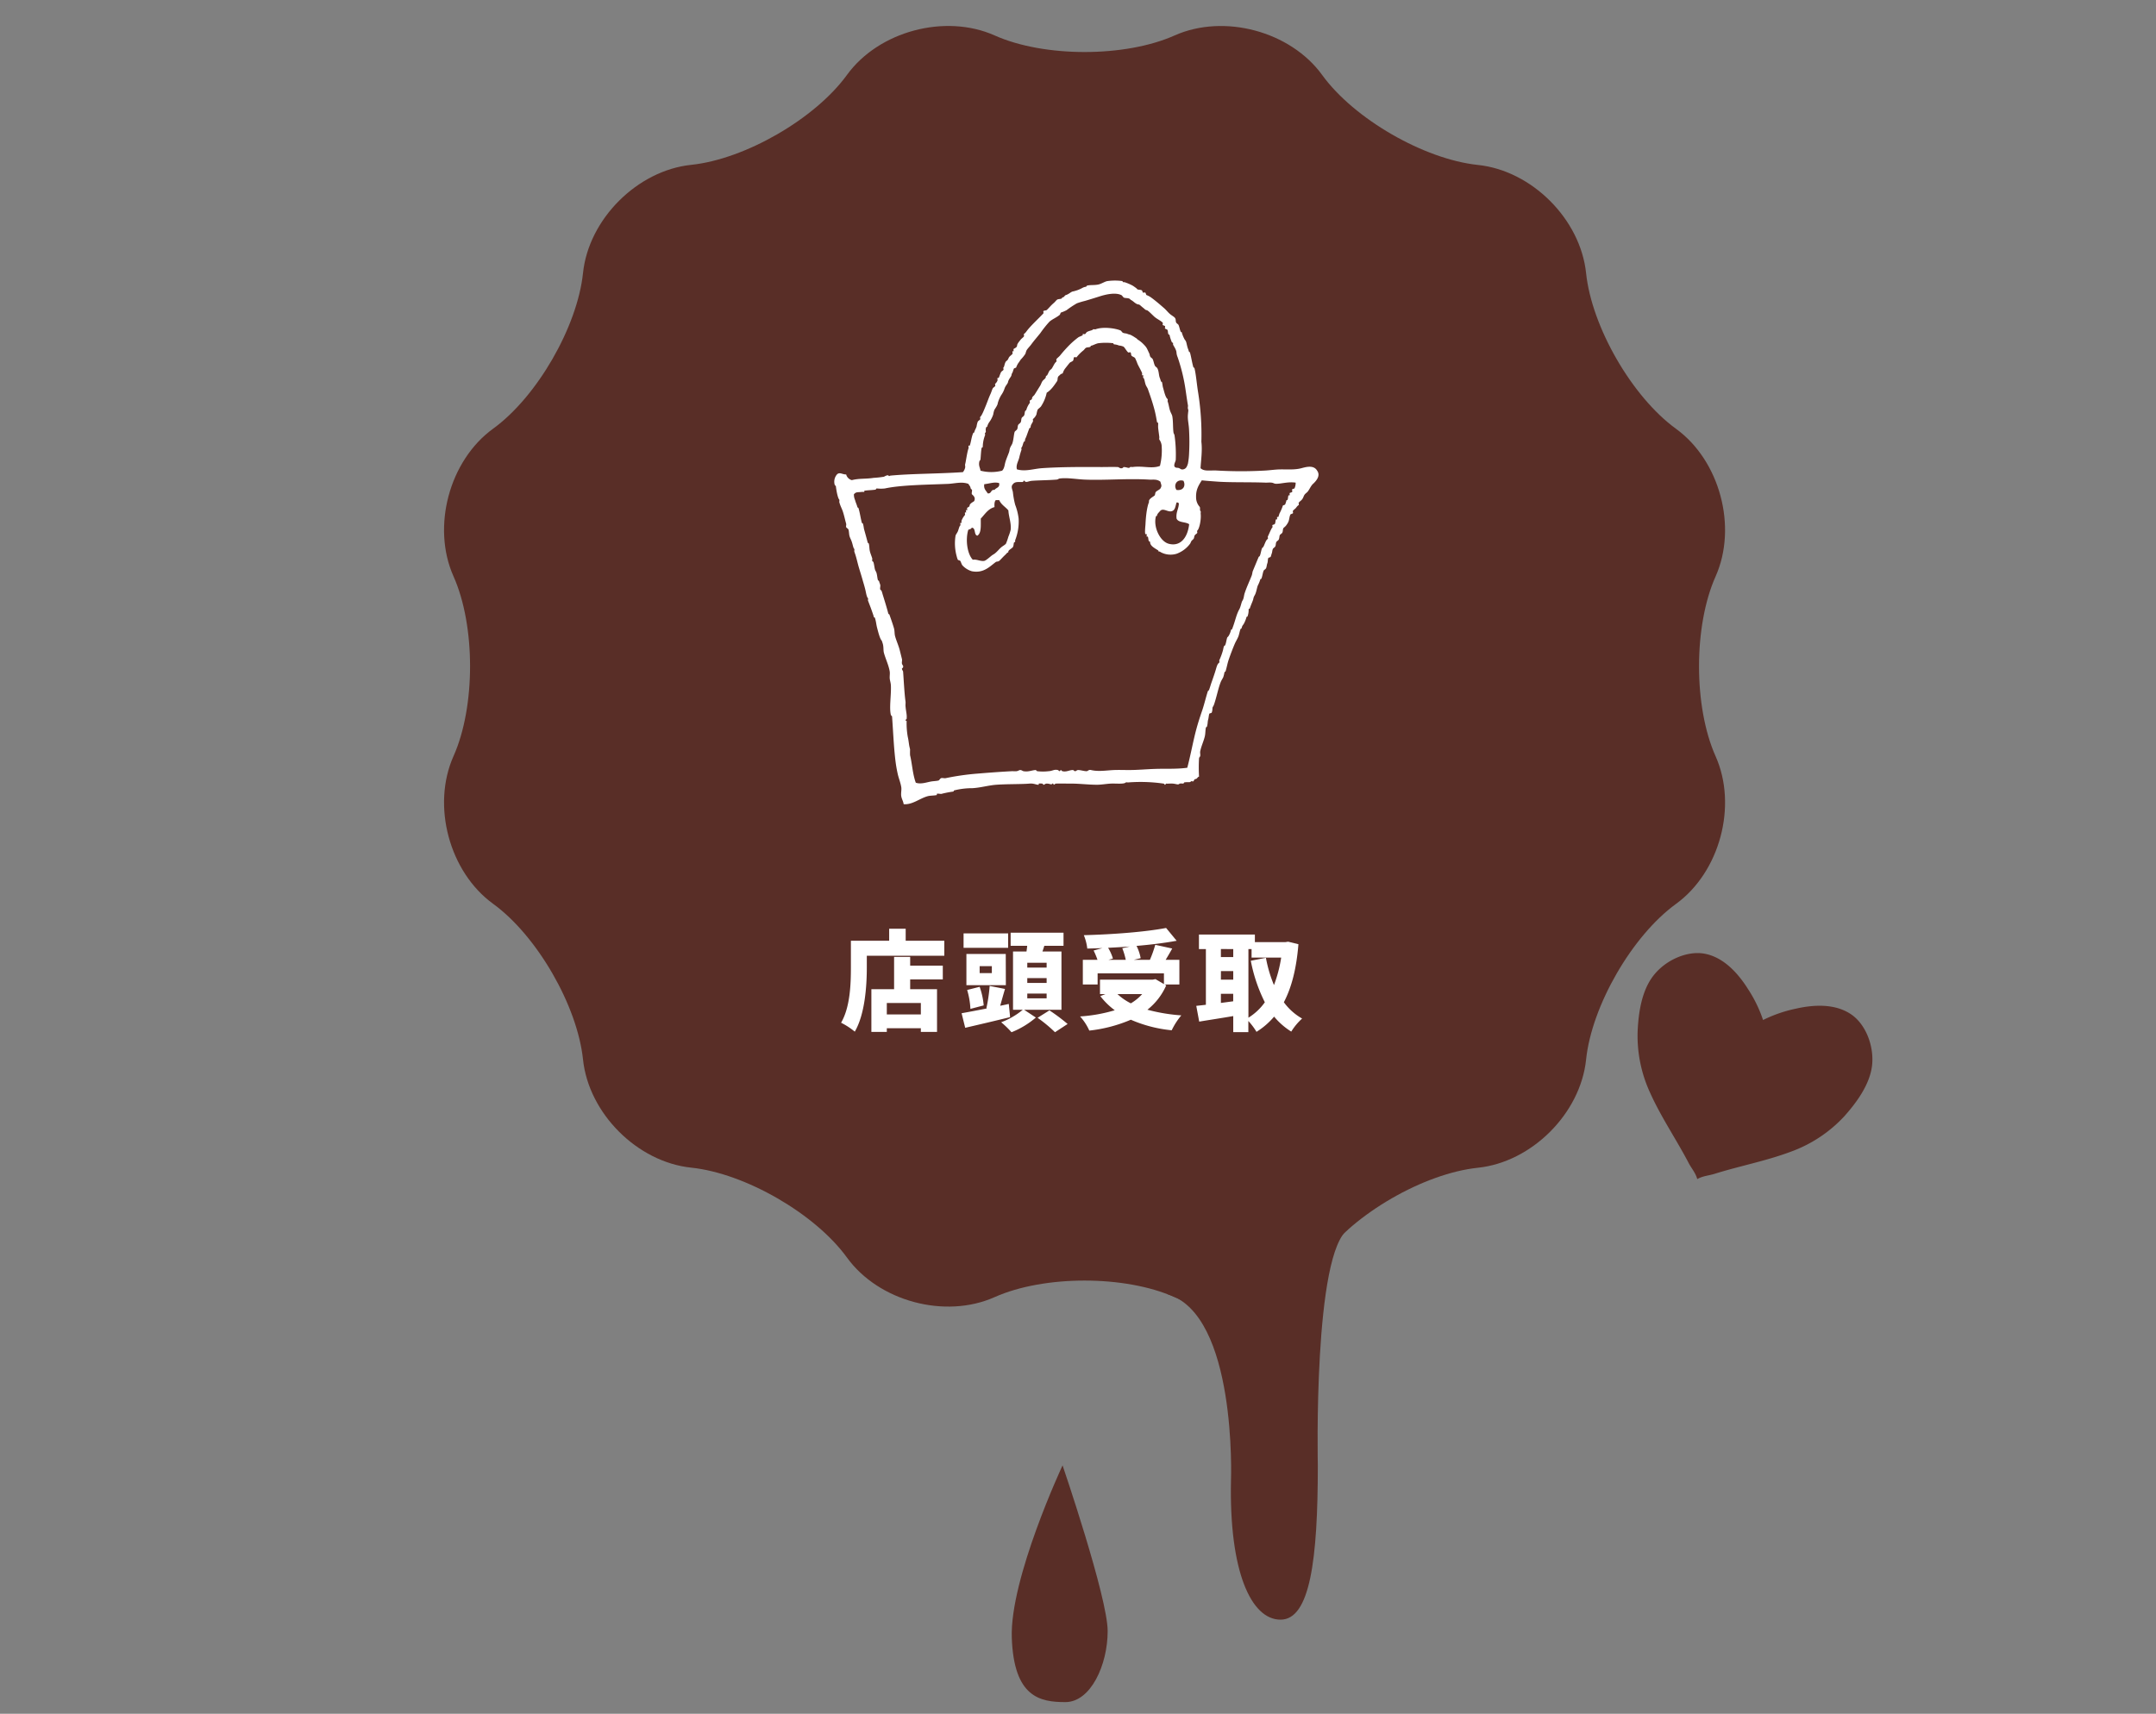 <svg xmlns="http://www.w3.org/2000/svg" viewBox="0 0 896.84 713.06"><rect x="0" y="0" width="896.84" height="713.06" fill="#808080" stroke="none"/><defs><style>.cls-1{fill:#592e27;}.cls-2,.cls-3{fill:#fff;}.cls-2{fill-rule:evenodd;}.cls-4{fill:none;}</style></defs><g id="レイヤー_2" data-name="レイヤー 2"><g id="レイヤー_3" data-name="レイヤー 3"><path class="cls-1" d="M442,609.72s-22,47.06-21.12,71.77,11.73,26.73,22.28,26.73,17.6-15.47,17.6-29.54S442,609.72,442,609.72Z"/><path class="cls-1" d="M413.78,14.76c20.57,9.18,54.23,9.18,74.81,0S536.81,13,550,31.22s42.37,35.07,64.77,37.41,42.65,22.57,45,45,19.16,51.55,37.4,64.78,25.65,40.87,16.47,61.44-9.19,54.23,0,74.81,1.76,48.21-16.47,61.44-35.07,42.38-37.4,64.78-22.58,42.65-45,45S563.26,505,550,523.24s-40.88,25.65-61.45,16.47-54.24-9.18-74.81,0-48.22,1.77-61.43-16.47-42.38-35.06-64.79-37.4-42.65-22.57-45-45-19.17-51.55-37.4-64.78-25.65-40.88-16.47-61.44,9.18-54.24,0-74.81-1.77-48.22,16.47-61.44,35.06-42.38,37.4-64.78,22.58-42.66,45-45,51.56-19.17,64.79-37.41S393.21,5.58,413.78,14.76Z"/><path class="cls-1" d="M485.57,538.46c29.08,8.41,26.49,77.45,26.49,77.45-.83,37.88,8.34,58,20.61,58s15.51-24.92,15.51-64.11c0,0-2-89.19,12.85-98.46"/><path class="cls-1" d="M687.84,405.87c5-6.43,14-10.39,21.22-9.05,7.86,1.46,13.85,8,18.07,14.71a55.87,55.87,0,0,1,6.26,12.88,56.21,56.21,0,0,1,13.52-4.69c7.75-1.79,16.59-2.15,23.18,2.38,6.07,4.17,9.58,13.27,8.62,21.4-1,7.93-6.52,15.38-11.64,21.09A56.49,56.49,0,0,1,745,479.18c-10.38,3.9-21.21,5.92-31.71,9.21-2.44.77-5,.89-7.27,2.21h0c-.69-2.56-2.39-4.42-3.58-6.69-5.09-9.75-11.33-18.84-15.9-28.93a56.52,56.52,0,0,1-5.32-26C681.57,421.34,682.9,412.14,687.84,405.87Z"/><path class="cls-2" d="M499.39,194.8c1.6,1.52,4.12.77,7.14,1a178.69,178.69,0,0,0,19.52,0c2.1-.1,4.11-.43,6.19-.48,3.16-.07,6.18.25,9-.48,1.68-.42,5.17-1.6,6.66,1,1.5,2.1-.38,4.17-1.43,5.24-1.12.9-1.53,2.15-2.38,3.32-.44.61-1,.83-1.43,1.44s-.48,1.22-1,1.9-1,.84-1.42,1.43c-.13.17.15.82,0,.95a3.61,3.61,0,0,0-1,1c-.45.64-.91.78-1.42,1.43-.14.17.15.82,0,1s-.89.35-1,.48c-.53.94-.45,2.28-1,3.33a8.46,8.46,0,0,1-.95,1.43c-.2.27-.84.75-1,.95-.34.64-.13,1.24-.47,1.91-.16.3-.82.7-1,.95-.26.53-.15,1.19-.47,1.9-.13.3-.83.71-1,1-.32.67-.13,1.24-.48,1.91-.14.27-.85.72-.95.95-.33.76-.24,1.32-.48,1.91-.15.39-.24.91-.47,1.42-.1.22-.88.3-.95.48-.34.75-.08,1.33-.48,2.39-.17.45-.2,1.25-.48,1.89-.12.28-.86.73-1,1-.4,1-.51,2.34-.95,3.33-.1.22-.45,0-.48.47a15,15,0,0,1-1,2.39c-.48,1.28-.59,3-1.43,4.28a4.21,4.21,0,0,0-.47,1.43c-.19.76-1,2.43-1.43,3.81-.06.17-.45,0-.48.47a7.47,7.47,0,0,1-.47,2.86c-.08.2-.46,0-.48.48a12.46,12.46,0,0,1-.95,2.38c-.42.86-.62.58-1,1.9-.11.47-.38.26-.47.48-.41,1-.55,2.31-1,3.33s-1,1.88-1.42,2.86c-.85,2-1.65,4.11-2.38,6.19-.64,1.81-.78,3-1.43,5.24,0,.05-.4.16-.47.47a13,13,0,0,1-.48,1.91c-.18.45-.61,1.06-1,1.9-1.07,2.61-1.72,6.22-2.85,9.53a5,5,0,0,1-.48.95c-.34.53,0,1.1-.47,2.38-.09.22-.88.29-1,.47-.2.45-.29,1.76-.47,2.38-.3,1-.11,1.4-.48,2.86-.08.34-.46.41-.47.47-.26,1.15-.17,2.57-.48,3.81-.52,2.11-1.52,4.14-1.9,6.19-.11.61.14,1.3,0,1.91-.1.4-.43.46-.48.95a64.36,64.36,0,0,0,0,7.61c-.63.11-.74.92-1.43,1s-.61.69-.95.95c-.17.13-.82-.15-.95,0-.53.65-1,.15-2.86.47-.05,0-.1.46-.48.48a6.12,6.12,0,0,0-1.42,0c-.55.68-1.23.13-2.86,0-.95-.07-1.91.08-2.86,0,.07,0-.13.55-.47.48,0,0-.14-.44-.48-.48a67,67,0,0,0-14.76-.48c-.14,0-.87-.09-.95,0-.65.8-4.08.38-6.19.48-1.87.09-3.88.47-5.71.48-3.83,0-7.51-.52-11.43-.48-1.85,0-3.74-.05-5.71,0-.36,0-.52.42-1,.48.17,0-.25-.75-.47-.48-.54.68-.87,0-2.38,0-.74,0-.86.53-1.43.48,0,0-.15-.46-.48-.48a6.12,6.12,0,0,0-1.42,0s0,.48,0,.48c-.81.12-2-.65-3.82-.48-3.24.29-9.18.15-13.8.48-3.25.23-6.51,1.23-10,1.43a30.59,30.59,0,0,0-7.62.94c-.14.05,0,.46-.47.49a41,41,0,0,0-4.76.94c-.35.07-1.68-.23-1.91,0,0,.05,0,.47,0,.48-1.3.28-2.76.19-3.8.48-3.4.94-6.36,3.63-10,3.33-.16-1.21-.8-2.12-1-3.33s.2-2.68,0-3.81c-.3-1.79-1-3.51-1.42-5.23a56.87,56.87,0,0,1-1-5.72c-.73-6.08-.92-11.89-1.42-18.57,0,.17-.44-.33-.48-.48-.75-3,.22-8.51,0-12.37-.05-1-.42-2-.48-2.86-.06-1,.14-2,0-2.85-.4-2.49-1.65-5.07-2.38-7.62-.34-1.19-.1-2.33-.47-3.81,0,0-.44-1.4-.48-1.43-.72-.6-1.49-3.67-1.9-5.24s-.41-2.64-.95-4.28c-.06-.17-.46,0-.48-.48,0-.24-.72-2.18-.95-2.86-.45-1.28-.89-2.36-1.43-3.8-.07-.17.13-.85,0-.95-.49-.41-.78-2.06-.95-2.86-.38-1.78-.92-3.43-1.43-5.24-.47-1.65-.91-3-1.43-4.76s-.85-3.42-1.43-5.24c-.14-.44-.3-.81-.47-1.43,0-.16.11-.85,0-1-.42-.33-.53-1.45-1-2.86-.25-.83-.69-1.54-.95-2.38s-.2-2.06-.48-2.85c-.08-.25-.89-.77-.94-.95-.14-.44.12-1,0-1.43-.51-1.77-.8-3.39-1.43-5.24-.41-1.19-1-2.15-1.43-3.8,0-.17.11-.86,0-1-.6-.49-1.25-3.83-1.43-5.71,0,.14-.44-.31-.48-.48a4.64,4.64,0,0,1,.95-4.29c1.12-1.12,2.34.09,3.82,0a3.29,3.29,0,0,0,2.37,2.38c3.08-.81,5.81-.42,9.05-.95a39.37,39.37,0,0,0,4.28-.47c.09,0,1.53-.93,1.91-.48s.24.07.95,0c8.95-.82,19.42-.72,30-1.43a4.59,4.59,0,0,0,.94-1.9c.11-.45-.13-1,0-1.43.31-1,.78-4.91,1.43-6.66.07-.17-.13-.85,0-1s.47,0,.48,0c.59-1.76.68-3.48,1.42-5.24.08-.17.38-.08.49-.48.2-.83.72-1.49.95-2.38a8.8,8.8,0,0,1,.47-1.9c.15-.32.81-.68,1-.95s-.15-.83,0-1c.75-.62,1.71-3.17,2.37-4.76s1.19-3.23,1.91-4.76c.35-.74.62-1.73.95-2.38.17-.32.81-.68,1-.95s-.15-.84,0-.95a3.49,3.49,0,0,0,1-1.43c.06-.17-.13-.85,0-1s.45.05.48,0c.33-.78.61-1.68.95-2.39.15-.32.8-.68,1-.95s-.15-.83,0-1c.45-.37.38-1.36.95-2.38.17-.32.7-.55.95-1s.26-.63.48-.94c.38-.55,1.07-.91,1.43-1.43.11-.18-.16-.83,0-1s.45.06.47,0-.14-.83,0-1c.39-.32,1.38-.56,1.43-1.43,0-.71.89-1.66,1.43-2.38.34-.45,1.13-1,1.43-1.43.12-.17-.16-.82,0-1a3.9,3.9,0,0,0,.95-.95c1.69-2.35,4.85-5.17,7.14-7.62.15-.15-.16-.81,0-.95.4-.33,1.06-.14,1.43-.48.91-.83,1.59-1.79,2.85-2.85.58-.49,1-1.13,1.44-1.43s1.25-.16,1.9-.48c.23-.11-.05-.45.48-.47s.74-.92,1.42-1a5,5,0,0,0,.95-.48c.49-.23,1.17-.91,1.91-1a14.4,14.4,0,0,0,3.81-1.43,3.87,3.87,0,0,1,1.43-.48c.38-.09.35-.44.47-.47,1.41-.39,3-.11,4.76-.48,1.34-.29,2.77-1.31,3.81-1.43a22.91,22.91,0,0,1,6.19,0c.05,0,.1.46.48.48a1.48,1.48,0,0,1,.47,0,20.42,20.42,0,0,1,3.34,1.43c.51.33.89.61,1.43,1,.21.14.36.41.47.48.62.35,1.26.12,1.9.47.21.11.31.88.48.95s.73-.14.95,0,.32.89.48,1a7.79,7.79,0,0,1,1.9,1c1.74,1.25,3.63,2.88,5.24,4.28,1,.84,1.45,1.5,2.38,2.38s1.95,1.29,2.38,1.91.16,1.26.48,1.9c.15.29.83.7.95.95.39.81.53,2,.95,2.86.11.23.45,0,.48.48a12.46,12.46,0,0,0,.95,2.38c.41.86.62.57.95,1.9.11.45.26,1.19.48,1.91.14.44.32.79.48,1.42.09.38.44.36.47.48.56,2,.81,4.05,1.43,6.19,0,.05.4.17.47.47.61,2.42.91,6.18,1.43,9.53a110.86,110.86,0,0,1,1.43,21C500.18,187.49,499.6,191.28,499.39,194.8Zm-7.14.48c1.08-.26,1.47-1,1.9-2.38a28.23,28.23,0,0,0,.48-4.28,91.43,91.43,0,0,0,0-9.53c-.11-2.79-.68-4.4-.48-6.66.17-1.86.26-1.52,0-2.38-.13-.43.09-1,0-1.43-.36-2-.66-4.27-.95-6.19a74.35,74.35,0,0,0-3.33-13.8,6,6,0,0,1-.48-1.91c-.07-1.3-1.18-2.72-1.42-3.33a1.55,1.55,0,0,1,0-.48c0-.5-.4-.27-.48-.47a16.22,16.22,0,0,1-.95-2.86c0-.52-.37-.24-.48-.48-.33-.67-.11-1.28-.48-1.9-.07-.13-.81-.37-.95-.47s.11-.78,0-1-.79-.34-.95-.48.14-.79,0-.95c-.68-.79-2.23-1.47-3.33-2.38-.79-.65-2.78-2.83-3.34-2.86s-1.06-.68-1.43-.95c-.74-.53-1.49-1.4-1.9-1.42-1.3-.07-2.33-1.56-3.33-1.91-.65-1-1.93-.58-2.86-.95-.21-.09-.69-.82-.95-1-2.69-1.38-7.15-.13-9.05.47-2.4.76-4.28,1.35-6.18,1.9a32.34,32.34,0,0,0-3.34,1,39.41,39.41,0,0,0-4.29,2.85,14.53,14.53,0,0,1-2.37,1c-.13.05-.34.83-.48.95-1.37,1.14-3.19,1.85-4.29,2.85a44.13,44.13,0,0,0-3.8,4.77c-1.19,1.49-2.63,3.13-3.82,4.76-.53.73-1.37,1.53-1.9,2.38a13.18,13.18,0,0,0-.47,1.43,15.26,15.26,0,0,1-1.9,2.37c-.38.49-.62,1-1,1.43a8,8,0,0,0-.95,1.91c-.07.16-.84.28-.95.47a10.92,10.92,0,0,0-.48,1.43,4.77,4.77,0,0,0-.48,1c0,.74-.72,1.41-.95,1.9a4.63,4.63,0,0,0-.47,1c-.05.74-.73,1.42-1,1.91a4.63,4.63,0,0,0-.47.95,10.41,10.41,0,0,1-1.43,2.86,13.62,13.62,0,0,0-1.43,3.33c0,.82-1.3,2.54-1.43,2.85a11.83,11.83,0,0,0-.47,1.91,12.14,12.14,0,0,1-1.43,2.86,6.24,6.24,0,0,0-1,1.9c0,.49-.4.29-.47.48-.55,1.5.24,1.79-.48,2.38-.13.1.07.78,0,.95a13.77,13.77,0,0,0-.95,4.76c0,.39-.46.42-.47.48-.29,1.5-.33,3.28-.48,4.76-.05.48-.39.55-.48.95-.39,1.83.31,2.51.48,3.81a18,18,0,0,0,9,0c1-1,1-2.45,1.42-3.81.54-1.64,1.07-2.8,1.43-3.81.27-.76.2-1.18.48-1.9s.73-1.25.95-1.9c.52-1.6.58-3.76.95-4.77.08-.2.83-.71,1-1,.34-.67.14-1.24.47-1.89.12-.26.8-.66,1-1,.34-.67.15-1.24.47-1.91.12-.25.8-.65.95-.94.34-.68.18-1.23.48-1.91.07-.16.34-.12.47-.48a9,9,0,0,1,1.43-2.85c.16-.13-.12-.78,0-.95.26-.35.92-.35.95-1s.7-1,1-1.42c.81-1.27,1.61-2.59,2.38-3.81.32-.51.58-1.39.95-1.91.52-.73,1.38-1,1.43-1.9,0-.55.3-.21.47-.47.5-.79.63-1.39,1-1.91s.74-.6,1-1c.82-1.28,1.05-2.16,1.9-2.85.16-.13-.12-.78,0-1,.33-.47,1.06-1,1.43-1.42a56.73,56.73,0,0,1,4.28-4.76,34.67,34.67,0,0,1,3.34-2.86c.49-.36,1.21-.5,1.9-.95.07-.05-.05-.41,0-.48s.78.13,1,0c.38-.27.41-.7.95-.95,1.24-.56,2-.51,2.38-1,.1-.13.78.06.95,0,3.21-1.21,8.42-.41,10.47.48.24.1.67.82.95.95.71.3,1.39.22,1.91.47s.87.2,1.43.48c1,.49,1.67,1,2.38,1.43.12.07.25.33.48.47a12,12,0,0,1,2.37,1.91c1.51,1.5,1.45,1.89,2.39,3.81.23.48.18.89.47,1.43.14.26.8.63.95.94.42.83.5,1.93,1,2.86.12.25.79.66.95.95.66,1.25.57,2.63.95,3.82a12.51,12.51,0,0,1,.48,1.42c0,.47.42.31.47.48.24.71.25,1.6.48,2.38.5,1.69.95,4,1.9,4.76.13.11-.06.78,0,.95.45,1.18.61,2.72,1,3.81.27.89.82,1.66.95,2.38.38,2.13.21,4.55.48,6.67.07.6.37.69.47,1.43a56.59,56.59,0,0,1,.48,10c0,.82-1.66,3.05.47,3.33C491,194.61,491,195.58,492.25,195.28Zm-9.05-10a5.15,5.15,0,0,0-.95-2.39c-.1-.07,0-.81,0-1-.2-1.71-.35-2.56-.48-3.81-.06-.62,0-1.27,0-1.9,0-.38-.46-.43-.47-.48-.28-1.6-.54-3.12-.95-4.76-.85-3.35-1.87-6.24-2.86-9.05-.22-.62-.71-1.18-.95-1.9-.45-1.34-.43-2.43-1-2.85-.13-.12.09-.78,0-.95s-.42,0-.47,0,.07-.79,0-1c-.62-1.44-1.37-2.64-1.9-3.81a23.6,23.6,0,0,0-1-2.38c-.27-.39-1.09-.59-1.43-.95s-.14-1-.47-1.43c-.13-.16-.8.15-1,0-.79-.75-1.39-2-1.91-2.38a5.9,5.9,0,0,0-1.9-.48,6.33,6.33,0,0,0-1.91-.47c-.36,0-.44-.48-.47-.48a25.88,25.88,0,0,0-6.19,0c-.9.13-2.34.93-2.86,1s-.24.37-.47.48c-.67.33-1.31.1-1.91.48-.26.16-.64.72-.95,1a16.7,16.7,0,0,0-2.86,2.86c-.13.16-.8-.15-1,0-.37.36-.16,1-.48,1.42s-1.1.57-1.43.95c-.64.77-1.41,1.77-1.9,2.38a6.49,6.49,0,0,0-.95,1.91c-.07.15-.84.31-.95.48-.24.34-.81.68-.95.95-.38.67-.12,1.37-.48,1.9-1.24,1.84-2.51,3.7-4.29,4.77a16.7,16.7,0,0,1-2.38,5.71c-.3.45-1.21,1-1.43,1.42a14.22,14.22,0,0,0-.47,1.91,4.78,4.78,0,0,1-1.43,1.91c-.13.1.07.77,0,.95-.43,1.06-.89,1.27-1,2.38,0,.5-.38.26-.47.47-.53,1.24-.93,2.55-1.43,3.81a3.4,3.4,0,0,0-.47,1.43c0,.49-.41.29-.48.48-.44,1.16-.56,2.06-.95,2.38-.13.1.07.78,0,.95a30.65,30.65,0,0,0-.95,3.33c-.42,1.54-1.39,3-.95,4.76,3.45,1.05,6.88-.23,10.47-.48,7.95-.54,16.55-.51,24.76-.47,2.22,0,4.44-.09,6.66,0,.67,0,.88.73,1.9.47.09,0,.74-.46.48-.47,1.73,0,2.21.79,2.86,0,.08-.1.8,0,.95,0,4.24-.61,8.16.85,11.43-.48A26.48,26.48,0,0,0,483.2,185.29ZM478,199.56c-9-.55-18.25.34-26.66,0-3.67-.15-7.17-.87-10.48-.47-.62.07-.66.42-1.43.47-3.43.27-6.79.26-10,.48-1.85.13-2.56,1-3.33,0-.25-.32-.57.49-.48.48-1.43.2-3.29-.39-4.28.95-1,1-.17,2.21,0,3.33a35.56,35.56,0,0,0,.95,5.24,23.62,23.62,0,0,1,1.43,5.72,21.31,21.31,0,0,1-1.43,9c-.05.11,0,.35,0,.47,0,.52-.37.26-.47.48-.21.47-.14,1.36-.48,1.91s-1.87,1.22-1.9,1.9-.26.21-.48.48a10.65,10.65,0,0,1-.95,1c-.87.81-1.9,2-2.38,2.38s-1.06.19-1.43.48c-2.63,2-5.2,4.78-10,3.81a8.81,8.81,0,0,1-3.81-2.38c-.41-.43-.63-1.46-.95-1.91-.15-.22-.78-.24-1-.47a8.37,8.37,0,0,1-.48-1.44,20.23,20.23,0,0,1-.48-8.57c.09-.47.68-1.13,1-1.9.44-1.21.58-2.08,1-2.38.14-.11-.08-.78,0-1s.42,0,.48,0-.08-.78,0-.95a8.38,8.38,0,0,1,1.43-2.38c.13-.12-.09-.78,0-1s.41,0,.47,0-.1-.77,0-1,.41.06.47,0-.12-.78,0-.95c.26-.34.92-.34,1-.95,0-.93,1.79-1.68,1.9-1.9.85-1.7-.86-2.63-.95-2.86-.22-.55.22-1.36,0-1.91-.09-.21-.36,0-.48-.48-.33-1.33-.53-1-.95-1.9-2.78-1.05-5.65-.12-8.57,0-8.55.35-19.46.44-26.18,1.9a15.35,15.35,0,0,1-3.33,0c-.38,0-.44.47-.48.48-1.56.25-3.25.22-4.76.47,0,0,0,.45,0,.48s-.81,0-1,0c-1.89.23-2.41-.08-3.33,1a5.65,5.65,0,0,0,.48,2.38c.28,1.12.71,1.87.95,2.85.08.33.45.41.47.48.62,2,.86,4.15,1.43,6.19,0,.12.39.09.48.47.33,1.3.28,1.71.48,2.38.47,1.66,1.08,3.88,1.43,5.24.07.3.46.45.47.48.29,1.07.2,2.27.48,3.33s.65,1.84.95,2.85c.09.3-.07.66,0,1s.46.41.48.48c.47,1.53.43,3,.95,3.81.65,1,.57,2.49.95,3.81,0,.12.38.08.48.47.15.61.37,1,.47,1.43.15.6-.15,1.3,0,1.9.11.42.39.29.48.48a8.75,8.75,0,0,1,.47,1.42c.83,2.67,1.8,5.77,2.39,8.1.09.35.44.37.47.47.71,2,1.41,4,1.91,5.72.32,1.14.17,2.23.47,3.33.54,1.93,1.44,3.87,1.91,5.72.37,1.44.82,3.27.95,3.81s-.15,1.3,0,1.9.64.77.47,1.43c0,.14-.48.64-.47.47-.05.71.44,1,.47,1.43.28,3.78.56,9.37,1,12.38.08.62-.05,1.27,0,1.91.18,2.3.65,3.53.47,5.23,0,.36-.46.43-.47.47-.08.4.47.49.47.48a31.88,31.88,0,0,0,.48,6.67c.25,1.07.33,1.84.48,2.85.19,1.38.39,1.83.47,2.39a23.62,23.62,0,0,0,0,2.38c.84,3.34,1.05,7.84,2.38,11.42,2.06.68,4.17-.08,6.19-.48,1-.2,2.39-.2,3.33-.47.18-.06.71-.88,1-.95.58-.18,1.31.12,1.9,0a103.83,103.83,0,0,1,13.33-1.9c4.78-.4,9.63-.76,14.28-1,.63,0,1.29.08,1.91,0s1.11-.48,1.43-.48c.72,0,1,.4,1.42.48,2.19.39,3.72-.5,5.24-.48-.12,0,.28.43.48.48a19.78,19.78,0,0,0,4.76,0c1.6-.07,2.27-.86,3.81-.48.09,0,.72.48.48.48.47,0,.56-.48.95-.48-.14,0,.28.43.47.48,1.7.42,2.92-.48,4.29-.48.48,0,.55.46.95.48.6,0,.66-.51,1.43-.48,1.1.05,2.23.45,3.33.48.67,0,.88-.73,1.91-.48,3,.75,6.66.12,9.52,0,2.14-.08,4.18,0,6.19,0,3.71,0,7.26-.35,11-.47,4.35-.15,8.83.14,13.33-.48,1.44-5.45,2.4-11,3.8-16.18.7-2.58,1.52-5.09,2.39-7.63s1.52-5.42,2.38-8.09c0-.05.36-.21.47-.47.39-1,.7-2.14.95-2.86.73-2.06,1.44-4.1,1.91-5.71s.65-2.22,1.43-2.86c.14-.11-.09-.78,0-.95a27.26,27.26,0,0,0,1.42-3.81c.25-.78.21-1.16.48-1.9.14-.39.37-.28.48-.48.48-.89.55-2.39.95-3.33a3.58,3.58,0,0,0,.47-.48,7.83,7.83,0,0,0,1-2.38c0-.5.39-.27.47-.47.82-2,1.38-4.16,1.91-5.72a17.34,17.34,0,0,1,1-2.38c.73-1.15,1-3.22,1.43-3.81.69-1.08.55-2.13,1-3.33.89-2.64,2-4.89,2.86-7.14.27-.75.26-1.39.47-1.9.83-2,1.61-3.89,2.38-5.72.14-.34.39-.31.48-.48.4-.73.62-2.57,1-3.33a3.93,3.93,0,0,0,.48-.47,6.07,6.07,0,0,0,.47-1c.6-1.38.7-1.78,1.43-2.38.14-.11-.08-.78,0-.95.56-1.12,1.47-3.46,1.91-3.81.16-.13-.13-.78,0-.95s.81-.2,1-.48c.35-.67.17-1.23.48-1.9,0-.06.42,0,.47,0s-.08-.78,0-.95.42,0,.48,0a13.29,13.29,0,0,0,.47-1.43,19.75,19.75,0,0,0,1.43-3.33c.08-.17.84-.28.95-.48a10.33,10.33,0,0,0,.48-1.42c0-.55.33-.23.48-.48.36-.64.14-1.27.47-1.91,0-.06.42.05.48,0s-.13-.78,0-.95.8-.21,1-.48-.11-.7,0-1,.84-.27,1-.48a5.7,5.7,0,0,0,.47-2.37c-3.14-.47-5.8.48-8.09.47-.89,0-1.08-.37-1.91-.47s-1.6,0-2.38,0c-7.16-.28-15.15,0-20.95-.48-2-.15-3.83-.27-5.71-.48-1.53,2.35-2.48,4.08-2.38,7.14a5.88,5.88,0,0,0,1.43,3.81c.47.48-.07,1.46.47,1.91.1.08,0,.81,0,.95.3,2.45-.52,6.4-1.43,7.14-.15.13.12.78,0,.95-.24.36-.68.5-1,.95s-.18.89-.47,1.43c-.14.25-.76.69-.95,1s-.3.66-.48,1a12.19,12.19,0,0,1-5.71,4.28,8.69,8.69,0,0,1-6.19-.47c-.3-.12-.71-.47-1-.48-.54,0-.21-.31-.47-.48-1.59-1-3.26-1.86-3.33-3.33,0-.53-.35-.23-.48-.48-.35-.65-.17-1.23-.48-1.9,0-.05-.42,0-.47,0s.08-.78,0-1-.42.05-.48,0c-.43-.35,0-3.82,0-4.29.14-2.92.54-6.85,1.43-9,.05-.12,0-.35,0-.47.06-1.1,2.11-2,2.38-2.39s.15-1,.48-1.43,1.64-1,1.9-1.43c.68-1.19.43-1.26,0-2.85C481.15,199.23,479.61,199.67,478,199.56Zm11.42,4.29c2.82.44,3.92-1.74,2.86-3.81C489.33,199.22,488.09,202,489.39,203.85Zm-80-2.38c-.31,2.06.82,2.67,1.42,3.81,1.69.26,1.18-1.69,2.86-1.43.62-1,2.31-.86,1.91-2.85C413.56,200.44,411.81,201.19,409.41,201.47Zm4.28,9.52c-2.75.74-4,3-5.71,4.77-.06,2.79.33,6-1.43,7.13-1.56-.34-.52-3.28-2.38-3.33-.12.67-1,.55-1.43.95-1.23,4.29-.35,10.06,1.91,12.39,1.62-.29,3.2.75,4.76.47.82-.15,2.75-2,3.33-2.38s1-.57,1.43-1c.63-.52,1.26-1.28,1.91-1.91.86-.85,2.05-1.38,2.37-1.9a23.11,23.11,0,0,0,1-2.86,19.56,19.56,0,0,0,.95-2.86c.3-2.9-.8-5.33-.95-8.09-1.22-1.48-3-2.37-3.81-4.28h-1.43C413.62,208.7,413.63,209.82,413.69,211ZM488,212.42c-1.73,1.22-3.74-1.15-5.24,0-.39.46-1.41,1.41-1.43,1.91s-.44.34-.48.47c-1.23,4.35,1.64,10.41,5.24,11.43,4.71,1.32,7.89-2.22,8.57-8.1-1.45-1.09-4.51-.56-5.24-2.37-.32-2.71.86-3.91.95-6.19-.1-.38-.4-.56-.95-.48C489,210.31,488.92,211.79,488,212.42Z"/><path class="cls-3" d="M392.81,391.42v6.24H360.57v5c0,7.55-.77,19.36-5,26.59a30.34,30.34,0,0,0-5.7-3.71c3.8-6.51,4.08-16.23,4.08-22.88V391.42h15.92v-5h6.87v5Zm-14.2,10.36h13.57v5.74H378.61v4.07h11.17v17.77h-6.73v-1.53H368.89v1.53h-6.42V411.59h9.45V398.16h6.69Zm4.44,15.55H368.89v4.75h14.16Z"/><path class="cls-3" d="M420.18,423.21c-6.43,1.59-13.39,3.21-18.68,4.44l-1.5-6.06c2.85-.5,6.61-1.23,10.59-2l-.28-.09a65.84,65.84,0,0,0,1.36-9.27l6.38,1.26c-.72,2.4-1.4,4.89-2,7l3.58-.77Zm-.82-28.85H400.82v-6h18.54Zm-.95,15.56H402v-13h16.37Zm-14.74,9.86a33.19,33.19,0,0,0-1.36-7.87l5.2-1.31a30.45,30.45,0,0,1,1.68,7.73ZM412.58,402h-5.07v2.89h5.07ZM426,420.14l4.89,3.25a35.91,35.91,0,0,1-10.13,6.11,38,38,0,0,0-4.3-4.16,30.58,30.58,0,0,0,9-5.2h-4.07V395.9H427c.09-.77.23-1.59.28-2.36H420.4v-5.47h22v5.47h-8c-.23.82-.5,1.59-.77,2.36h7.91v24.24Zm9.37-19.54h-8.05v2h8.05Zm0,6.38h-8.05v2h8.05Zm0,6.42h-8.05v2h8.05Zm1.17,7a78.29,78.29,0,0,1,7.56,5.66l-5.25,3.43a59,59,0,0,0-7.24-6Z"/><path class="cls-3" d="M485.12,410a26.54,26.54,0,0,1-7.83,10.13,74.1,74.1,0,0,0,14.11,2.35,29.14,29.14,0,0,0-4,6.2,55.93,55.93,0,0,1-17-4.39,60.34,60.34,0,0,1-17.28,4.52,22,22,0,0,0-3.84-5.88,65.48,65.48,0,0,0,14.43-2.58,30.19,30.19,0,0,1-6-5.88l2.13-.85h-2.27v-6h21.94l1.13-.23,3.53,2.08V405H456.58v4.62h-6.15V399.38h6.1a32,32,0,0,0-1.62-3.89l3.66-1c-2.13.09-4.25.14-6.29.19a20.84,20.84,0,0,0-1.44-5.57c12.12-.31,25.59-1.35,34.23-3l4.39,5.33c-5,.91-10.76,1.63-16.69,2.13a19.36,19.36,0,0,1,1.72,5.11l-2.8.68h6.64a47.35,47.35,0,0,0,2.22-6.24l7.06,1.54c-.91,1.67-1.86,3.25-2.72,4.7h5.7v10.27h-6.11ZM470,393.82c-3,.22-6.06.4-9.05.54a19.38,19.38,0,0,1,2,4.48l-1.9.54h7.24a28.88,28.88,0,0,0-1.45-4.84Zm-5.16,19.81a23.65,23.65,0,0,0,5.56,3.84,19.78,19.78,0,0,0,4.71-3.84Z"/><path class="cls-3" d="M540.11,392.87c-.81,10-2.8,17.95-6.06,24.15a24.13,24.13,0,0,0,7.6,6.78,24.88,24.88,0,0,0-4.52,5.43A29.31,29.31,0,0,1,530,423a31.18,31.18,0,0,1-7.33,6.33,27.33,27.33,0,0,0-3.39-4.52v4.65H513v-6.69c-5,.86-10.09,1.63-14.16,2.31l-1.22-6.56c1.22-.14,2.58-.27,4-.45V394.9h-2.89v-6.06H522V392h12.7l1.13-.18Zm-32.25,2v3.35H513V394.9Zm0,12.75H513v-3.57h-5.12Zm5.12,9v-3.12h-5.12v3.8Zm6.33,6.83a23.6,23.6,0,0,0,6.83-6.42,65.9,65.9,0,0,1-5.84-17.28l6.29-1.22a54.86,54.86,0,0,0,3.35,11.35,56.21,56.21,0,0,0,3-11.44H520.62V394.9h-1.31Z"/><rect class="cls-4" width="896.84" height="713.06"/></g></g></svg>